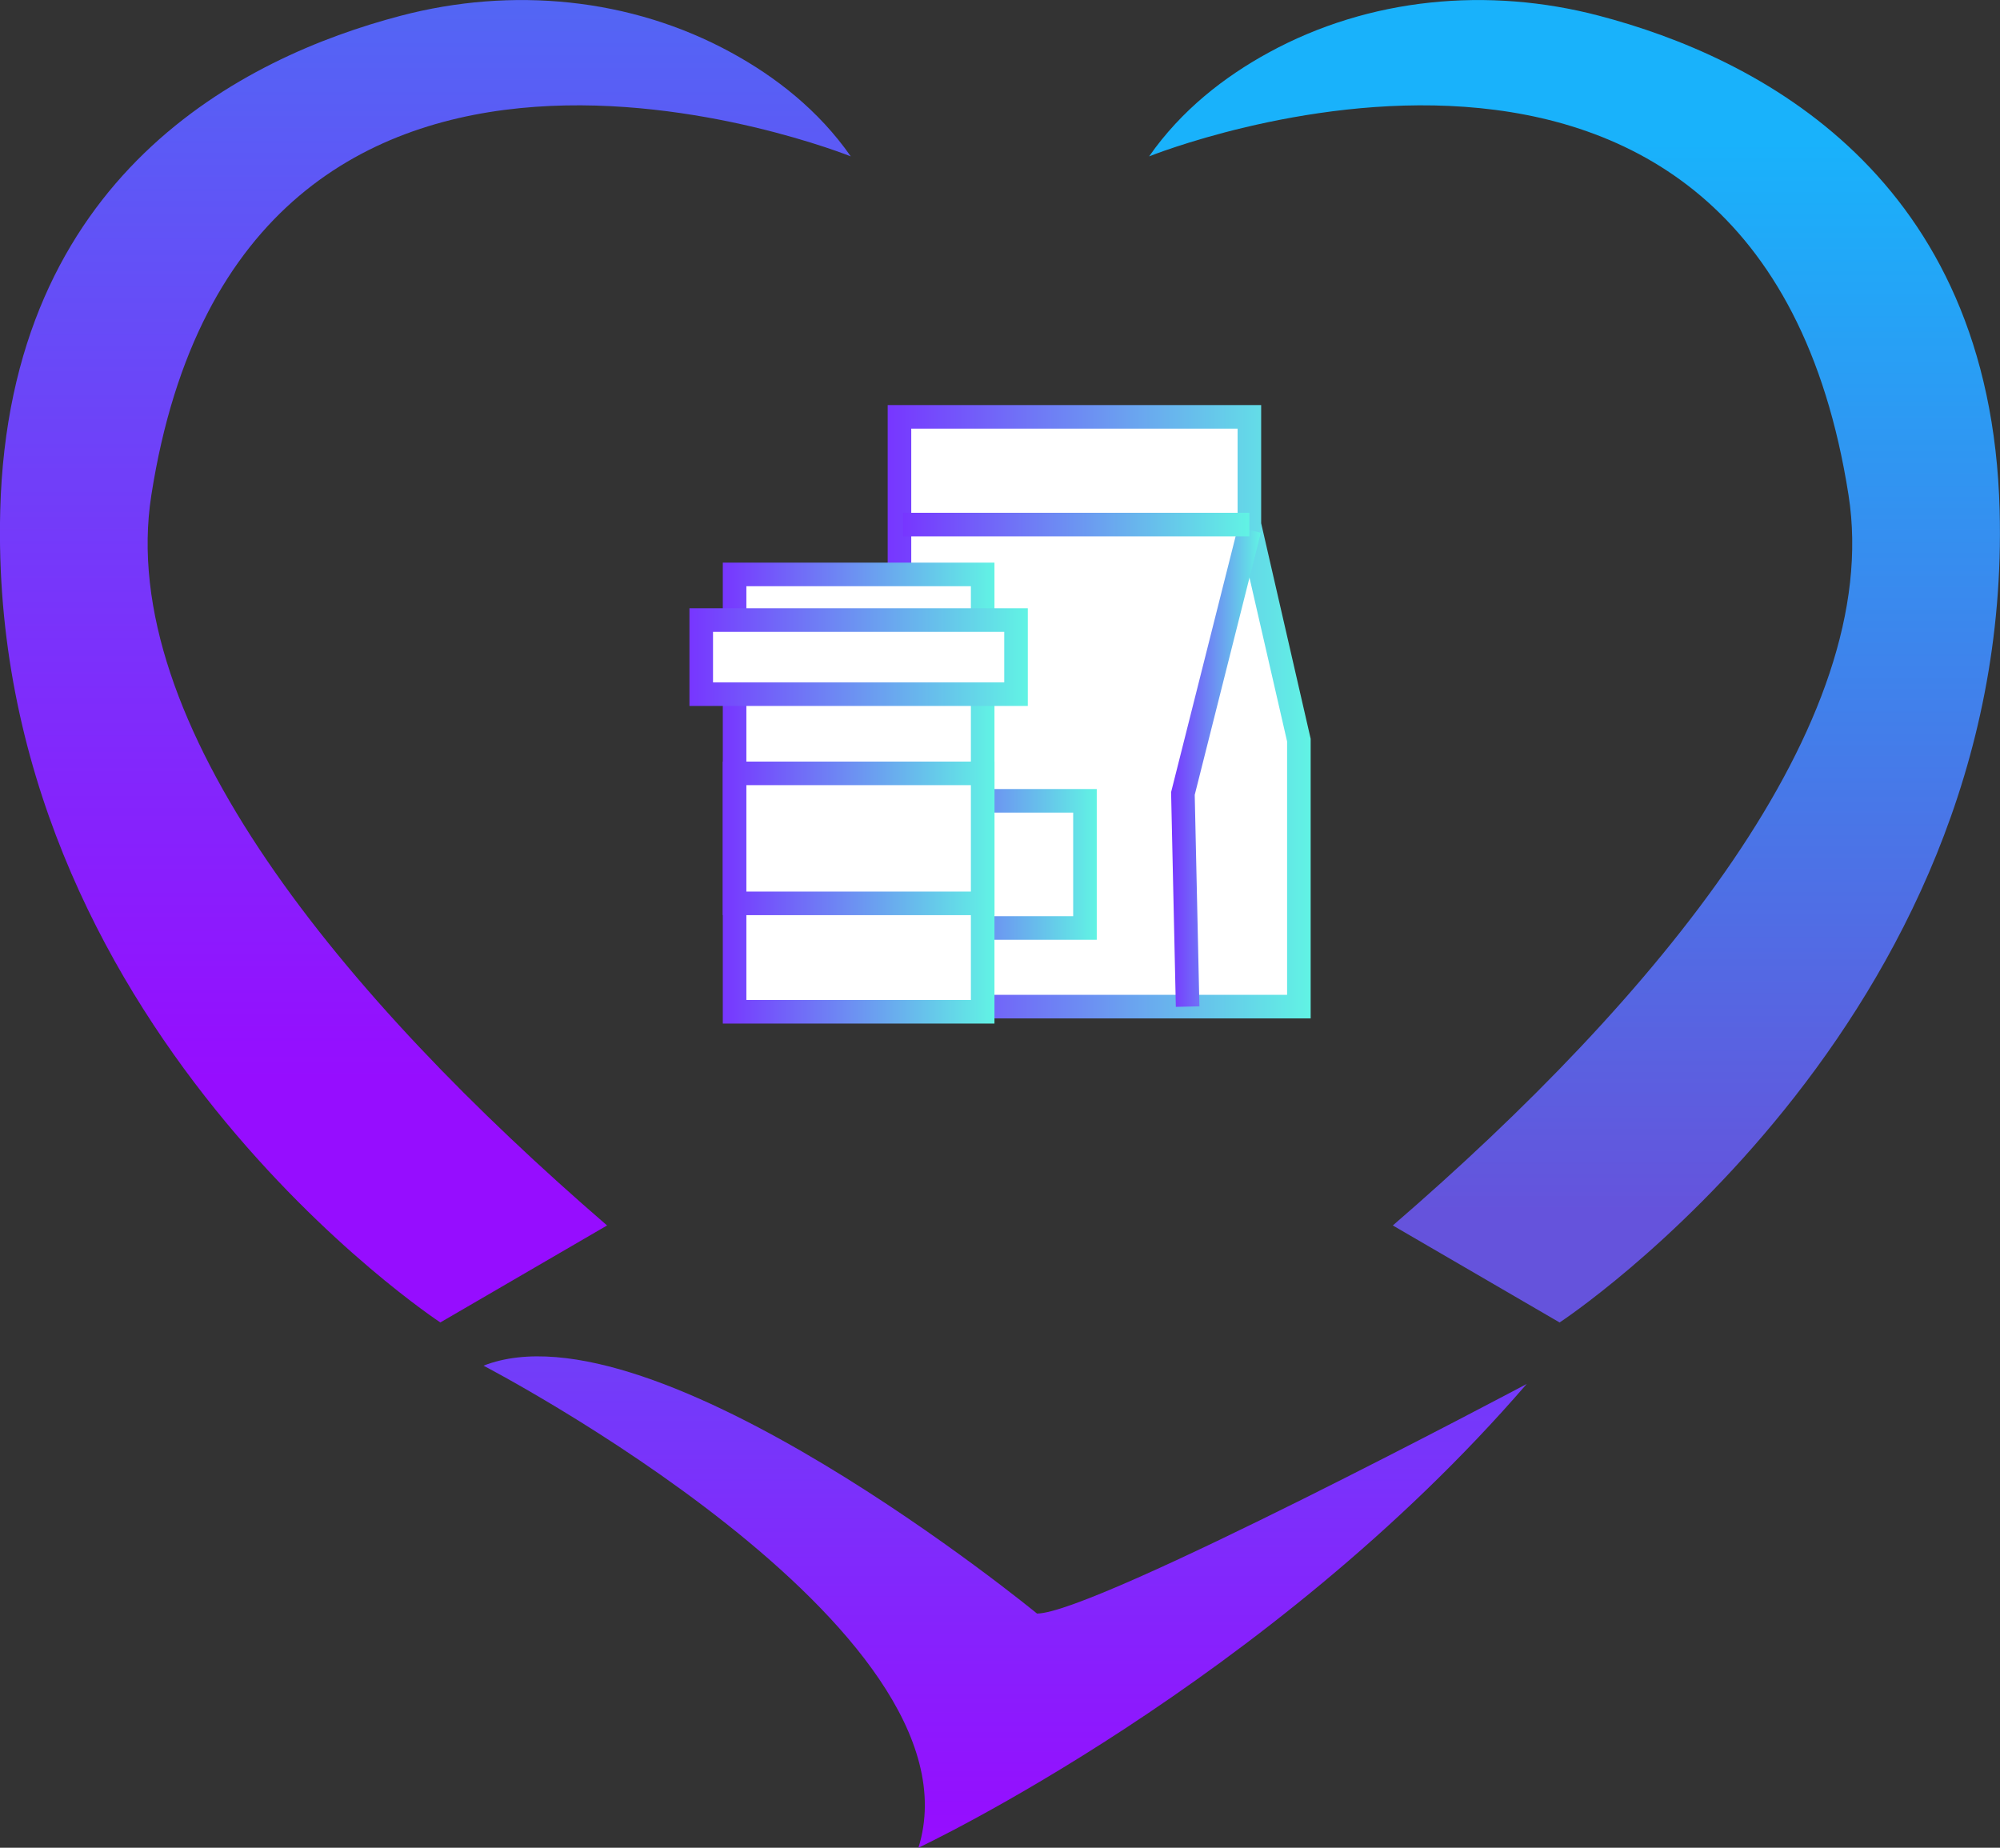 <svg xmlns="http://www.w3.org/2000/svg" xmlns:xlink="http://www.w3.org/1999/xlink" id="Layer_2" data-name="Layer 2" viewBox="0 0 169.7 156.78"><rect x="0" y="0" width="169.7" height="156.78" fill="#333333" stroke="none"/><defs><style>      .cls-1 {        fill: url(#linear-gradient-10);      }      .cls-2 {        stroke: url(#linear-gradient-4);      }      .cls-2, .cls-3, .cls-4, .cls-5, .cls-6, .cls-7, .cls-8 {        fill: #fff;        stroke-width: 2px;      }      .cls-3 {        stroke: url(#linear-gradient);      }      .cls-4 {        stroke: url(#linear-gradient-3);      }      .cls-9 {        fill: url(#linear-gradient-8);      }      .cls-5 {        stroke: url(#linear-gradient-7);      }      .cls-10 {        fill: url(#linear-gradient-9);      }      .cls-6 {        stroke: url(#linear-gradient-6);      }      .cls-7 {        stroke: url(#linear-gradient-2);      }      .cls-8 {        stroke: url(#linear-gradient-5);      }    </style><linearGradient id="linear-gradient" x1="75.32" y1="60.39" x2="111.21" y2="60.39" gradientUnits="userSpaceOnUse"><stop offset="0" stop-color="#7736ff"></stop><stop offset="1" stop-color="#61f3e4"></stop></linearGradient><linearGradient id="linear-gradient-2" x1="99.37" y1="65.07" x2="106.97" y2="65.07" xlink:href="#linear-gradient"></linearGradient><linearGradient id="linear-gradient-3" x1="76.62" y1="44.51" x2="106.01" y2="44.51" xlink:href="#linear-gradient"></linearGradient><linearGradient id="linear-gradient-4" y1="73.34" x2="93.06" y2="73.34" xlink:href="#linear-gradient"></linearGradient><linearGradient id="linear-gradient-5" x1="61.33" y1="67.29" x2="84.38" y2="67.29" xlink:href="#linear-gradient"></linearGradient><linearGradient id="linear-gradient-6" x1="58.5" y1="55.75" x2="87.21" y2="55.75" xlink:href="#linear-gradient"></linearGradient><linearGradient id="linear-gradient-7" x1="61.33" y1="71.14" x2="84.38" y2="71.14" xlink:href="#linear-gradient"></linearGradient><linearGradient id="linear-gradient-8" x1="36.09" y1="91.71" x2="36.09" y2="-18.46" gradientUnits="userSpaceOnUse"><stop offset="0" stop-color="#960dff"></stop><stop offset="1" stop-color="#4578f2"></stop></linearGradient><linearGradient id="linear-gradient-9" x1="133.61" y1="102.94" x2="133.61" y2="11.99" gradientUnits="userSpaceOnUse"><stop offset="0" stop-color="#6553dc"></stop><stop offset="1" stop-color="#19b2fb"></stop></linearGradient><linearGradient id="linear-gradient-10" x1="85.28" y1="155.68" x2="85.28" y2="67.16" xlink:href="#linear-gradient-8"></linearGradient></defs><g id="Layer_1-2" data-name="Layer 1"><g><polygon class="cls-3" points="110.21 85.41 76.32 85.41 76.32 35.37 106.01 35.37 106.01 44.51 110.21 62.8 110.21 85.41"></polygon><polyline class="cls-7" points="106.01 44.96 100.37 67.33 100.77 85.41"></polyline><line class="cls-4" x1="76.62" y1="44.51" x2="106.01" y2="44.51"></line><rect class="cls-2" x="76.32" y="67.95" width="15.74" height="10.79"></rect><rect class="cls-8" x="62.33" y="48.74" width="21.05" height="37.11"></rect><rect class="cls-6" x="59.5" y="52.61" width="26.71" height="6.29"></rect><rect class="cls-5" x="62.33" y="65.62" width="21.05" height="11.03"></rect></g><g><path class="cls-9" d="M37.35,112.2S-1.12,86.95.02,43.3C.77,14.87,20.58,4.86,33.99,1.34c9.43-2.48,19.52-1.55,28.07,3.13,3.72,2.03,7.39,4.87,10.13,8.8,0,0-51.61-20.8-59.35,28.75-3.02,19.31,16.26,42.62,38.67,61.96l-14.15,8.23Z"></path><path class="cls-10" d="M132.35,112.2s38.47-25.26,37.32-68.9c-.74-28.42-20.56-38.44-33.97-41.96-9.43-2.48-19.52-1.55-28.07,3.13-3.72,2.03-7.39,4.87-10.13,8.8,0,0,51.61-20.8,59.35,28.75,3.02,19.31-16.26,42.62-38.67,61.96l14.15,8.23Z"></path><path class="cls-1" d="M41.03,115.88s42.71,22.19,36.9,40.9c0,0,29.68-13.94,51.61-39.35,0,0-36.65,19.48-41.55,19.48,0,0-32.52-26.71-46.97-21.03Z"></path></g></g></svg>